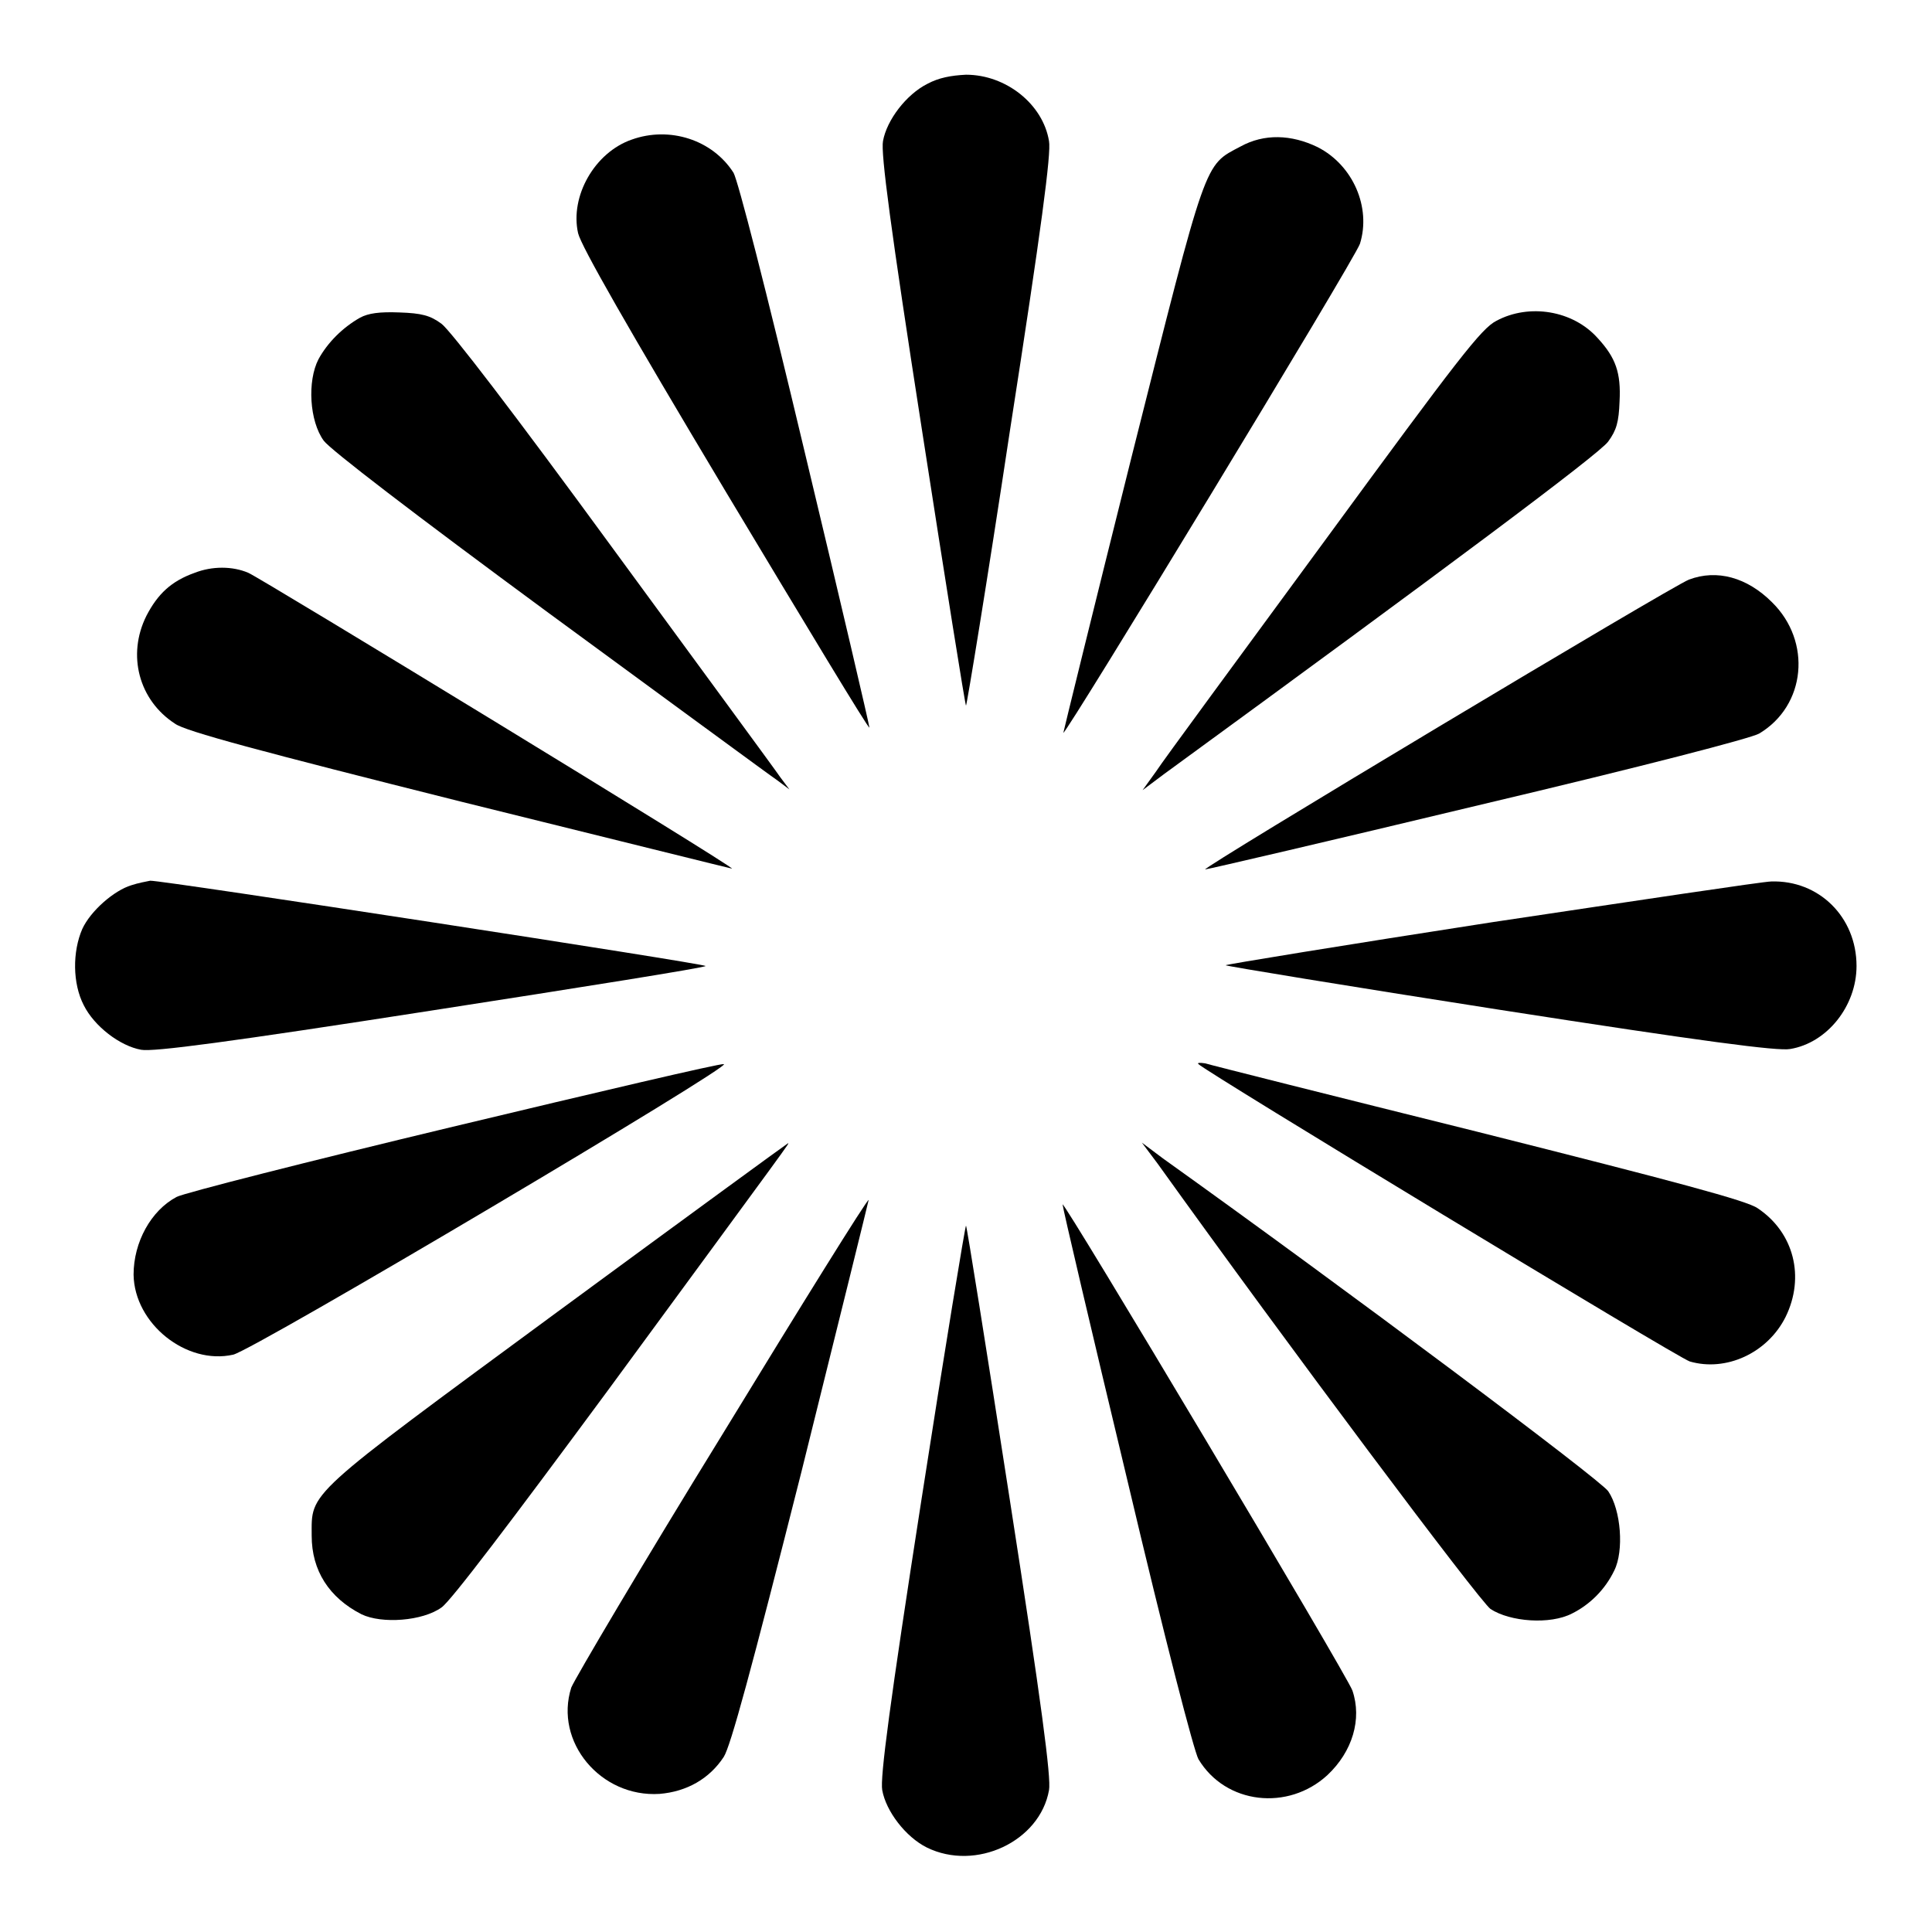 <?xml version="1.0" encoding="utf-8"?>
<!-- Svg Vector Icons : http://www.onlinewebfonts.com/icon -->
<!DOCTYPE svg PUBLIC "-//W3C//DTD SVG 1.1//EN" "http://www.w3.org/Graphics/SVG/1.1/DTD/svg11.dtd">
<svg version="1.1" xmlns="http://www.w3.org/2000/svg" xmlns:xlink="http://www.w3.org/1999/xlink" x="0px" y="0px" viewBox="0 0 256 256" enable-background="new 0 0 256 256" xml:space="preserve">
<g><g><g><path fill="#000000" d="M122.9,11.1c-2.8,1.4-5.4,4.8-5.9,7.6c-0.3,1.6,1,11.5,5.2,38.5c3.1,20,5.7,36.3,5.8,36.3s2.8-16.4,5.8-36.3c4.2-27,5.5-36.9,5.2-38.5c-0.8-4.9-5.7-8.8-11-8.8C126,10,124.4,10.3,122.9,11.1z"/><path fill="#000000" d="M83.7,18.5c-4.9,1.7-8.2,7.5-7.1,12.4c0.4,1.7,6.5,12.4,19.6,34.3c10.5,17.5,19,31.6,19,31.2c0-0.3-3.8-16.6-8.5-36.2c-5.3-22.3-8.9-36.2-9.5-37.3C94.4,18.5,88.7,16.7,83.7,18.5z"/><path fill="#000000" d="M164.4,19.4c-4.9,2.6-4.4,1.2-14.5,41.3c-5,20-9,36.3-9,36.4c0.3,0.3,38.7-62.9,39.3-64.8c1.5-4.8-0.9-10.4-5.6-12.8C171.1,17.8,167.5,17.7,164.4,19.4z"/><path fill="#000000" d="M47.7,42.1c-2.3,1.3-4.3,3.3-5.5,5.5c-1.5,2.9-1.2,8.2,0.7,10.8c0.9,1.2,11.7,9.5,29.9,22.9c15.7,11.5,29.3,21.5,30.2,22.1l1.6,1.2l-1.2-1.6c-0.6-0.9-10.6-14.5-22.1-30.2C68,54.6,59.7,43.8,58.5,42.9c-1.5-1.1-2.6-1.4-5.6-1.5C50.3,41.3,48.8,41.5,47.7,42.1z"/><path fill="#000000" d="M198.3,42.5c-2,1-5,4.9-22.8,29.2c-11.3,15.4-21.4,29.1-22.3,30.5l-1.8,2.5l2.8-2.1c37-27,57.8-42.5,58.9-44.1c1.1-1.5,1.4-2.6,1.5-5.3c0.2-3.8-0.5-5.8-2.9-8.4C208.4,41.1,202.6,40.2,198.3,42.5z"/><path fill="#000000" d="M25.8,75.9c-3.1,1.1-4.9,2.8-6.4,5.7c-2.6,5.2-1,11.2,3.8,14.3c1.4,1,11.1,3.6,37.8,10.3c19.8,4.9,35.9,8.9,36,8.9c0.2-0.3-62.6-38.6-64.1-39.2C30.8,75,28.1,75,25.8,75.9z"/><path fill="#000000" d="M223.8,76.8c-2,0.7-64.9,38.4-64.1,38.4c0.3,0,16.6-3.8,36.2-8.5c22-5.2,36.2-8.9,37.2-9.5c6.2-3.7,7-12.2,1.7-17.4C231.5,76.5,227.5,75.4,223.8,76.8z"/><path fill="#000000" d="M17.4,117.3c-2.3,0.7-5.4,3.4-6.5,5.8c-1.3,3-1.3,7.2,0.2,10.1c1.4,2.8,4.8,5.4,7.6,5.9c1.6,0.3,11.5-1,38.5-5.2c20-3.1,36.3-5.7,36.3-5.9c0-0.3-72.2-11.4-73.6-11.3C19.4,116.8,18.3,117,17.4,117.3z"/><path fill="#000000" d="M197.7,122.2c-19.4,3-35.3,5.6-35.3,5.7s16.4,2.8,36.3,5.9c27,4.2,36.9,5.5,38.5,5.2c4.9-0.8,8.8-5.7,8.8-11c0-6.5-5-11.4-11.3-11.2C233.7,116.8,217.1,119.3,197.7,122.2z"/><path fill="#000000" d="M60,149.3c-19.2,4.6-35.7,8.8-36.6,9.3c-3.4,1.8-5.7,6-5.7,10.3c0.1,6.5,7,12,13.2,10.6c2.7-0.6,66.8-38.6,65-38.5C95.4,140.9,79.2,144.7,60,149.3z"/><path fill="#000000" d="M158.8,141c1.1,1.1,63.5,38.9,65.1,39.4c4.8,1.4,10.3-1.1,12.7-5.9c2.6-5.3,1.1-11.2-3.7-14.4c-1.4-1-10.8-3.5-37-10.1c-19.3-4.8-35.6-8.9-36.2-9.1C159,140.8,158.6,140.8,158.8,141z"/><path fill="#000000" d="M73.9,173.8c-33.7,24.8-32.6,23.8-32.6,29.7c0,4.6,2.3,8.2,6.6,10.4c2.7,1.3,8.1,0.9,10.6-0.9c1.2-0.8,9.3-11.5,22-28.7c25.1-34.2,24.1-32.8,23.9-32.8C104.2,151.6,90.5,161.6,73.9,173.8z"/><path fill="#000000" d="M153.4,154.2c17.2,24,42.6,57.9,44.1,59c2.6,1.7,7.9,2.1,10.8,0.6c2.4-1.2,4.4-3.2,5.6-5.7c1.3-2.6,0.9-8-0.8-10.5c-1-1.5-34.8-26.8-59-44.1l-2.8-2.1L153.4,154.2z"/><path fill="#000000" d="M95.7,190.1c-10.6,17.2-19.5,32.3-20,33.5c-2.3,7.2,3.9,14.6,11.7,14.1c3.6-0.3,6.6-2,8.5-4.9c0.9-1.4,3.6-11.3,10.3-37.8c4.9-19.7,8.9-35.9,8.9-36C114.9,158.9,106.2,172.9,95.7,190.1z"/><path fill="#000000" d="M140.8,159.6c0,0.4,3.8,16.6,8.5,36.2c5.2,22,8.9,36.2,9.5,37.3c3.6,6,11.9,6.9,17.1,2.1c3.3-3.1,4.6-7.4,3.3-11.2C178.5,222,140.8,158.8,140.8,159.6z"/><path fill="#000000" d="M122.1,198.7c-4.2,27-5.5,36.9-5.2,38.5c0.5,2.8,3.1,6.2,5.9,7.6c6.5,3.2,15-0.8,16.2-7.6c0.3-1.6-1-11.5-5.2-38.5c-3.1-20-5.7-36.3-5.8-36.3S125.2,178.7,122.1,198.7z"/></g></g></g>
</svg>